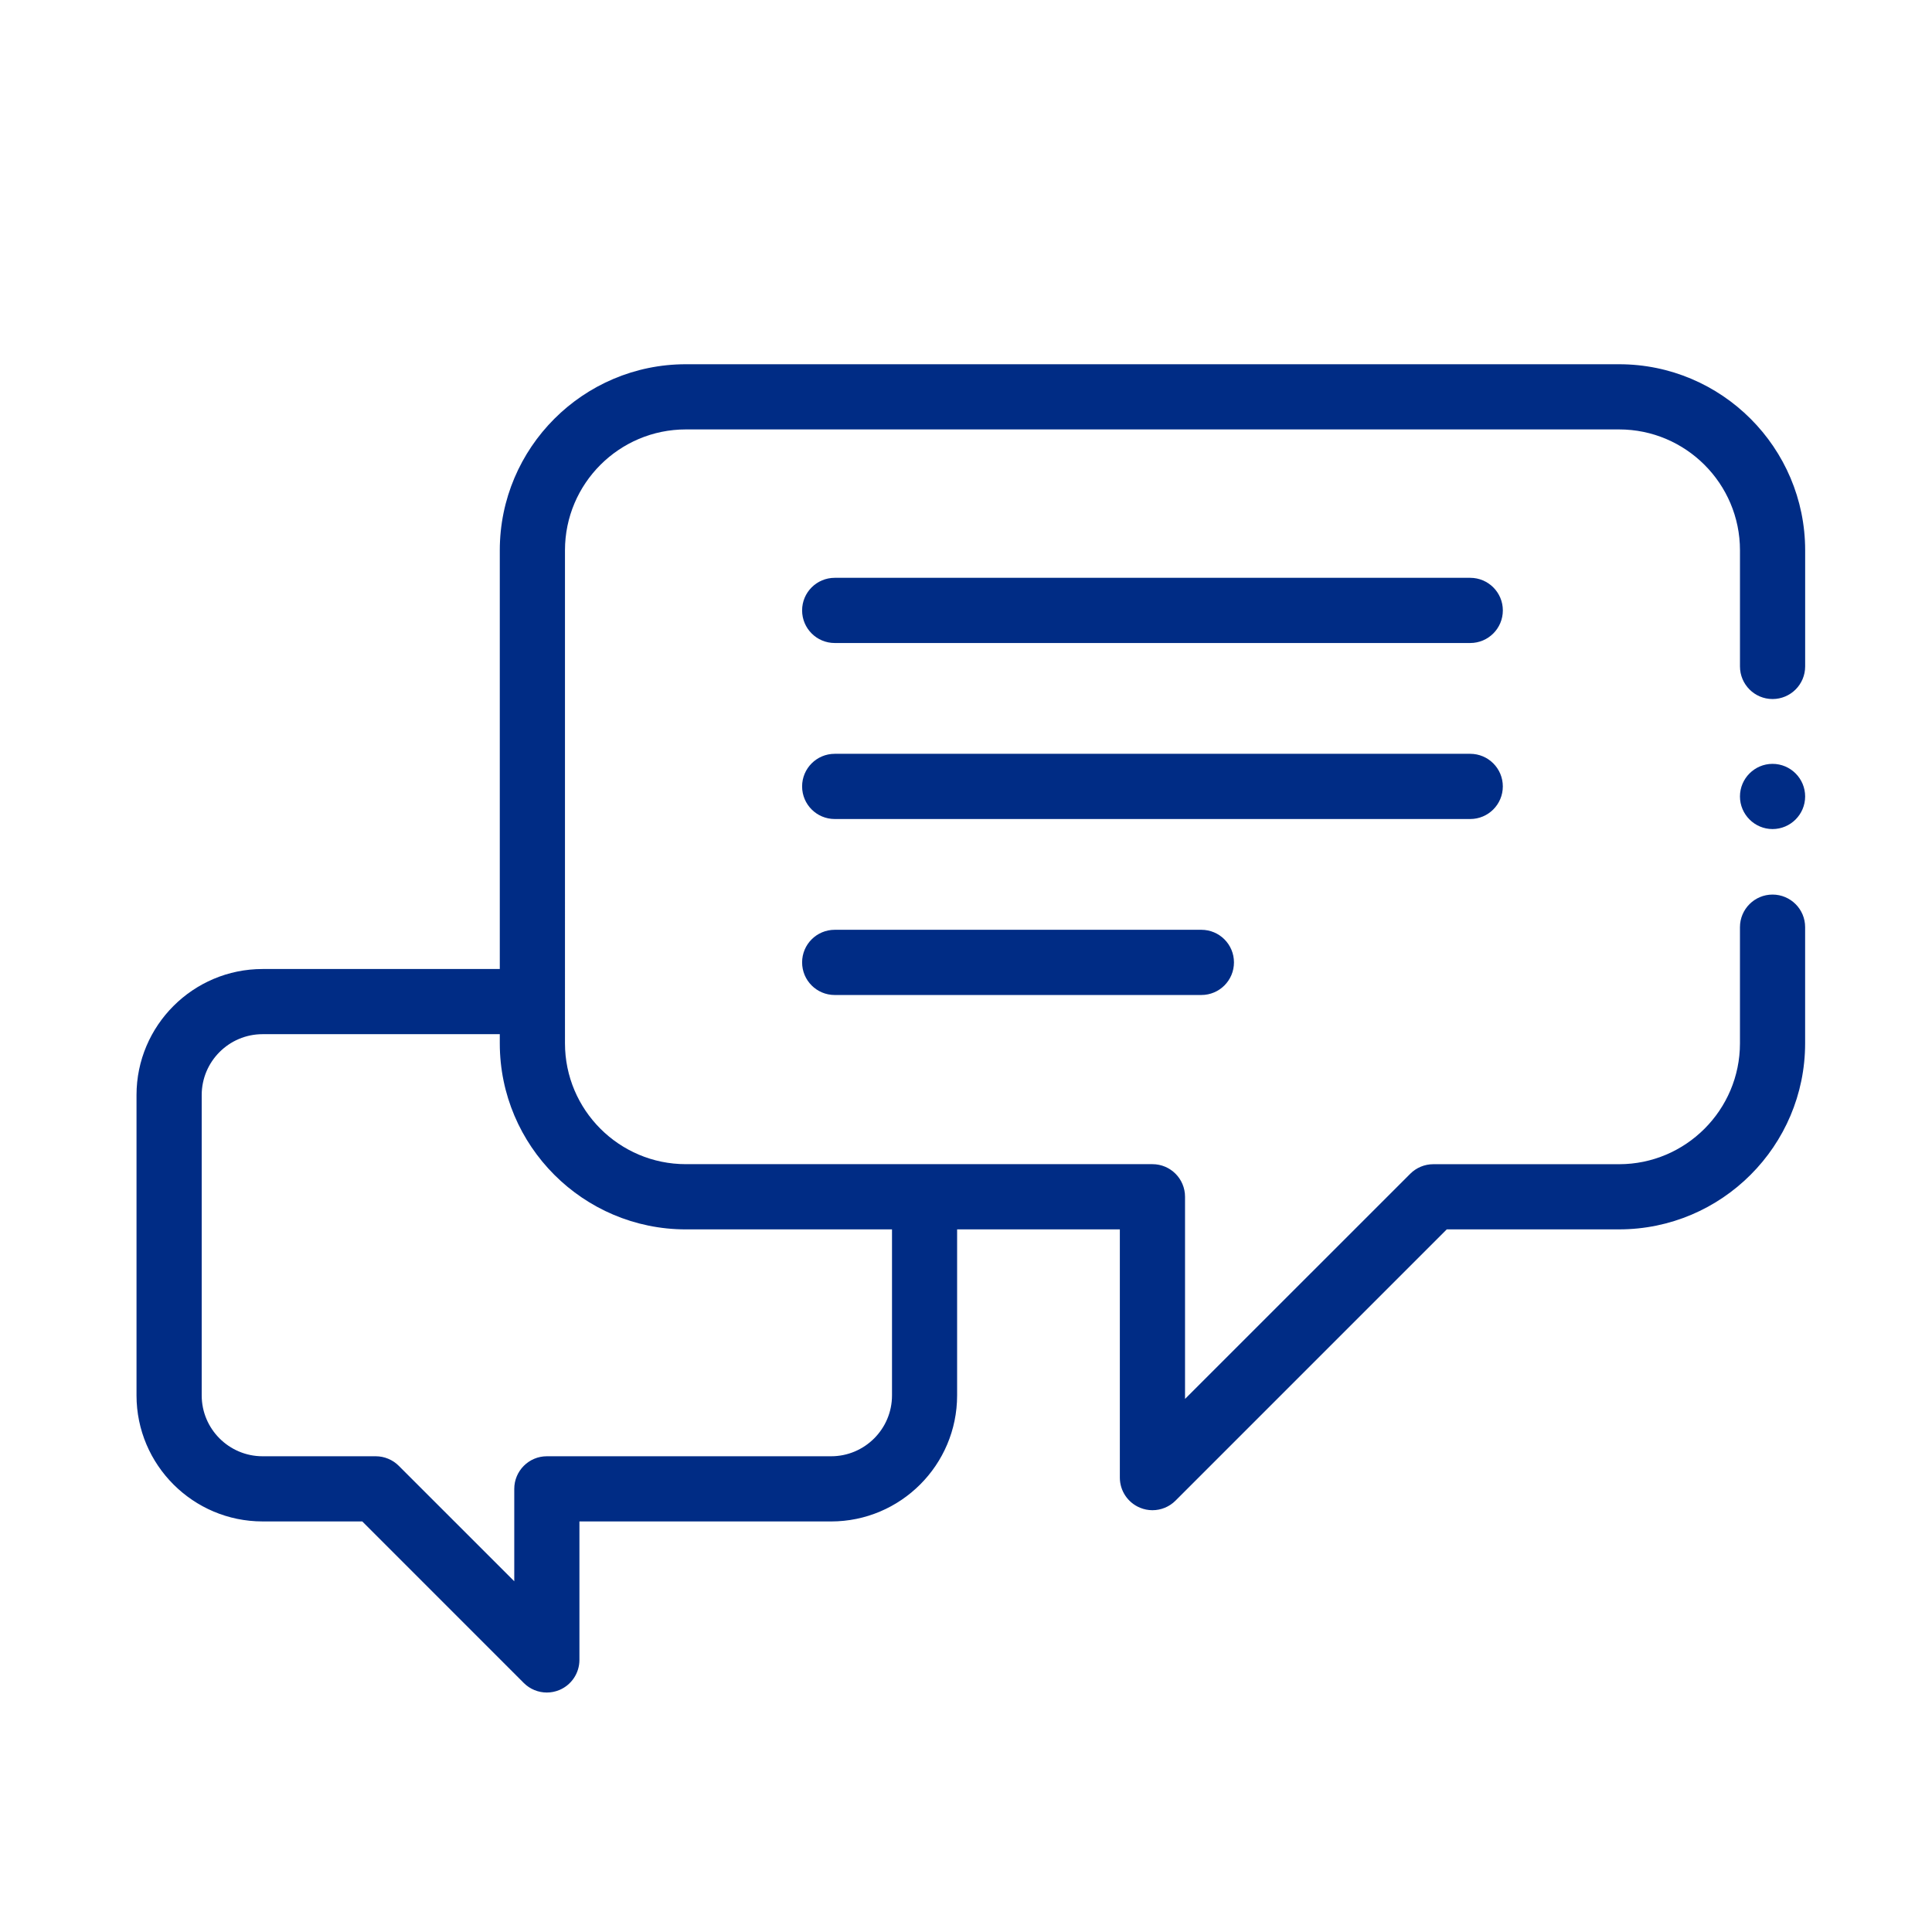 <?xml version="1.0" encoding="utf-8"?>
<!-- Generator: Adobe Illustrator 16.0.0, SVG Export Plug-In . SVG Version: 6.00 Build 0)  -->
<!DOCTYPE svg PUBLIC "-//W3C//DTD SVG 1.1//EN" "http://www.w3.org/Graphics/SVG/1.1/DTD/svg11.dtd">
<svg version="1.1" id="Layer_1" xmlns="http://www.w3.org/2000/svg" xmlns:xlink="http://www.w3.org/1999/xlink" x="0px" y="0px"
	 width="100px" height="100px" viewBox="0 0 100 100" enable-background="new 0 0 100 100" xml:space="preserve">
<path fill="#002C85" d="M91.746,46.303c-0.93,0-1.686,0.757-1.686,1.687v6.012c0,3.449-2.808,6.257-6.256,6.257h-9.616
	c-0.448,0-0.877,0.178-1.192,0.493L61.337,72.408V61.944c0-0.932-0.755-1.687-1.686-1.687H35.499c-3.45,0-6.256-2.806-6.256-6.257
	V28.484c0-3.451,2.806-6.257,6.256-6.257h48.306c3.448,0,6.256,2.806,6.256,6.257v6.01c0,0.932,0.756,1.688,1.686,1.688
	c0.932,0,1.688-0.756,1.688-1.688v-6.01c0-5.311-4.32-9.631-9.63-9.631H35.499c-5.31,0-9.63,4.32-9.63,9.631v21.672H13.591
	c-3.596,0-6.525,2.926-6.525,6.524v15.545c0,3.599,2.93,6.524,6.525,6.524h5.16l8.359,8.361c0.323,0.323,0.755,0.495,1.193,0.495
	c0.219,0,0.438-0.043,0.647-0.129c0.629-0.262,1.041-0.876,1.041-1.559V78.75h13.025c3.598,0,6.524-2.926,6.524-6.524v-8.594h8.423
	V76.48c0,0.683,0.411,1.297,1.043,1.559c0.206,0.086,0.425,0.129,0.644,0.129c0.438,0,0.87-0.171,1.194-0.495l14.041-14.041h8.918
	c5.31,0,9.63-4.32,9.63-9.631v-6.012C93.435,47.06,92.678,46.303,91.746,46.303z M46.17,72.226c0,1.738-1.414,3.15-3.152,3.15
	H28.304c-0.93,0-1.686,0.758-1.686,1.688v4.783l-5.977-5.976c-0.314-0.315-0.745-0.495-1.192-0.495h-5.858
	c-1.737,0-3.151-1.412-3.151-3.15V56.681c0-1.738,1.414-3.152,3.151-3.152h12.278v0.473c0,5.311,4.32,9.631,9.63,9.631H46.17V72.226
	z"/>
<path fill="#002C85" d="M76.099,29.908H43.205c-0.932,0-1.688,0.755-1.688,1.687s0.756,1.687,1.688,1.687h32.894
	c0.932,0,1.688-0.755,1.688-1.687S77.03,29.908,76.099,29.908z"/>
<path fill="#002C85" d="M77.786,40.705c0-0.932-0.756-1.688-1.688-1.688H43.205c-0.932,0-1.688,0.756-1.688,1.688
	s0.756,1.687,1.688,1.687h32.894C77.03,42.392,77.786,41.637,77.786,40.705z"/>
<path fill="#002C85" d="M43.205,48.126c-0.932,0-1.688,0.755-1.688,1.687c0,0.934,0.756,1.688,1.688,1.688h18.977
	c0.932,0,1.688-0.754,1.688-1.688c0-0.932-0.756-1.687-1.688-1.687H43.205z"/>
<path fill="#002C85" d="M91.746,39.537c-0.927,0-1.686,0.757-1.686,1.687s0.759,1.688,1.686,1.688c0.93,0,1.688-0.758,1.688-1.688
	S92.676,39.537,91.746,39.537z"/>
</svg>
